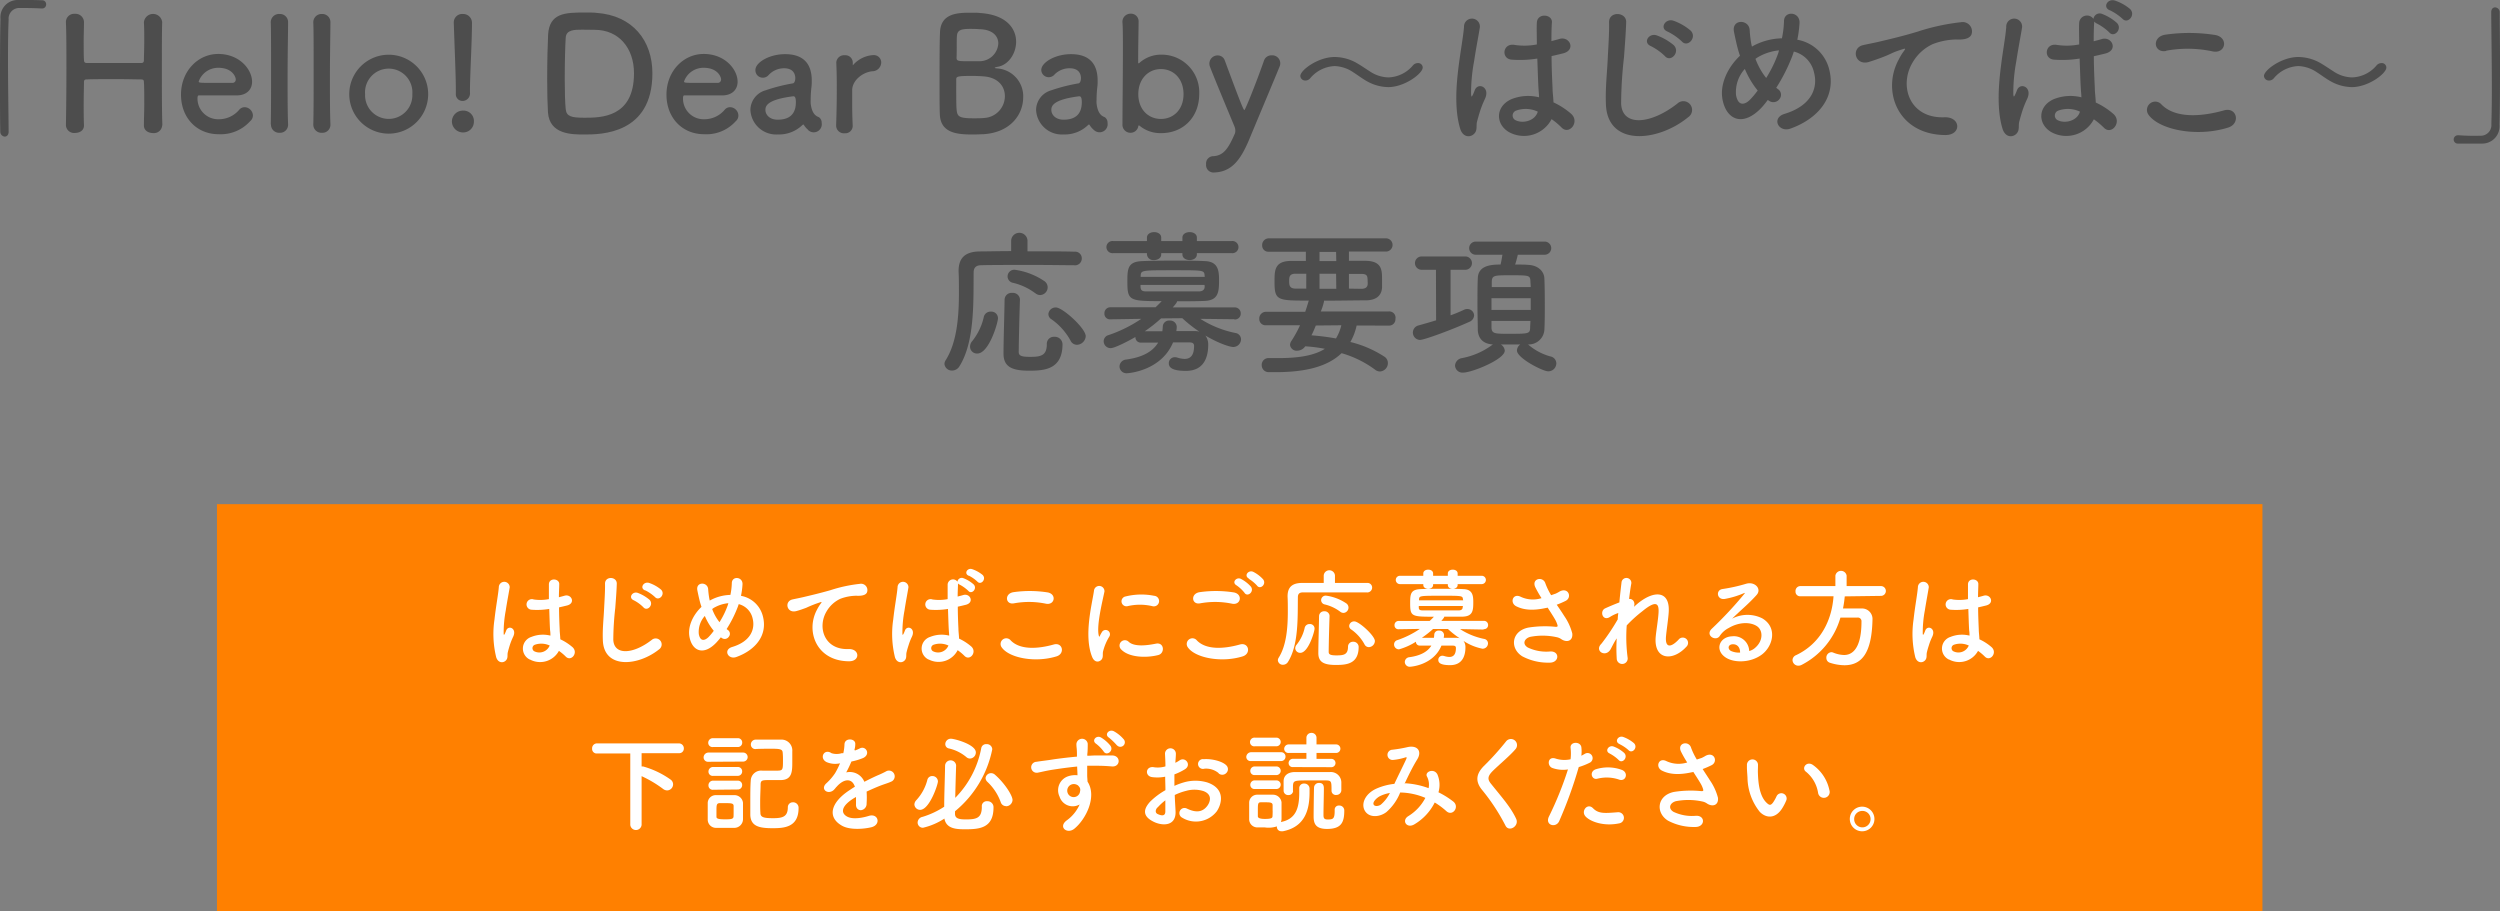 <svg xmlns="http://www.w3.org/2000/svg" viewBox="0 0 509.66 185.78"><rect x="0" y="0" width="509.66" height="185.78" fill="#808080" stroke="none"/><defs><style>.cls-1{fill:#4d4d4d;}.cls-2{fill:#ff8000;}.cls-3{fill:#fff;}</style></defs><title>apply-sec1-heading1_sp</title><g id="レイヤー_2" data-name="レイヤー 2"><g id="デザイン"><path class="cls-1" d="M1.76,26.85c0,.67-.38,1-.8,1a1,1,0,0,1-.9-.93C0,24.13,0,20.8,0,17.34c0-4.76,0-9.69.1-13.5A3.51,3.51,0,0,1,3.71,0c.55,0,1.06,0,1.57,0C6.4,0,7.39,0,8.54.06A.8.8,0,0,1,9.41.9a.81.81,0,0,1-.83.83H8.45c-.19,0-1.09-.1-4.42-.1A2.17,2.17,0,0,0,1.76,4c-.1,2.11-.13,5-.13,8.13,0,5,.1,10.59.13,14.68Z"/><path class="cls-1" d="M33.06,25.57a1.68,1.68,0,0,1-1.86,1.56c-.93,0-1.86-.51-1.86-1.53v-.07c0-1.44.07-2.88.07-4.19,0-2,0-3.68-.07-4.54,0-.51-.12-.58-.6-.61-1.12,0-3-.06-4.93-.06-2.37,0-4.83,0-6.08.06-.26,0-.61,0-.61.51,0,.84-.06,2.53-.06,4.64,0,1.28,0,2.72.06,4.19v.07c0,1-.89,1.5-1.82,1.5a1.66,1.66,0,0,1-1.86-1.53v0c.06-3.39.1-7.61.1-11.61,0-3.58,0-7-.1-9.41a1.67,1.67,0,0,1,1.83-1.73,1.72,1.72,0,0,1,1.85,1.67v.06c0,1.28-.06,2.56-.06,3.68,0,1.73,0,3.17.06,4,0,.48.26.61.51.61.8,0,3,0,5.31,0s4.74,0,5.89,0c.39,0,.51-.23.51-.58,0-.77.07-2.21.07-4,0-1.15,0-2.43-.07-3.71a1.87,1.87,0,0,1,3.72-.06v.06C33,6.85,33,10.27,33,13.76c0,4.48,0,9.09.1,11.77Z"/><path class="cls-1" d="M44.54,27.36c-4.38,0-7.64-3.3-7.64-8.07S40.35,11,44.48,11c4.42,0,6.91,3.23,6.91,5.66,0,1.51-1,2.72-3,2.79-1,0-1.66,0-7.87,0-.19,0-.26.26-.26.61a4.22,4.22,0,0,0,4.36,4.25,5.41,5.41,0,0,0,4.16-1.95,1.45,1.45,0,0,1,1.08-.51,1.75,1.75,0,0,1,1.7,1.66A1.52,1.52,0,0,1,51,24.7,8.06,8.06,0,0,1,44.54,27.36Zm3.52-11.2c0-.45-.67-2.34-3.55-2.34a4.2,4.2,0,0,0-4,2.79c0,.29.32.29,3.3.29,1.31,0,2.75,0,3.61,0A.67.67,0,0,0,48.06,16.16Z"/><path class="cls-1" d="M55.2,25.34c.06-2.24.06-6.78.06-11.07s0-8.35-.06-9.63A1.69,1.69,0,0,1,57,2.85a1.65,1.65,0,0,1,1.73,1.69v.07c0,1.57-.1,6.49-.1,11.49,0,3.39,0,6.81.1,9.24v.07A1.63,1.63,0,0,1,57,27.07a1.66,1.66,0,0,1-1.76-1.69Z"/><path class="cls-1" d="M63.87,25.34c.07-2.24.07-6.78.07-11.07s0-8.35-.07-9.63a1.69,1.69,0,0,1,1.76-1.79,1.65,1.65,0,0,1,1.73,1.69v.07c0,1.57-.1,6.49-.1,11.49,0,3.39,0,6.81.1,9.24v.07a1.62,1.62,0,0,1-1.73,1.66,1.66,1.66,0,0,1-1.76-1.69Z"/><path class="cls-1" d="M71.2,19.2a8,8,0,1,1,16.09,0,8,8,0,1,1-16.09,0Zm12.86,0a4.83,4.83,0,1,0-9.63,0,4.82,4.82,0,1,0,9.63,0Z"/><path class="cls-1" d="M94.37,27a2.26,2.26,0,0,1-2.24-2.18,2.23,2.23,0,0,1,2.24-2.27,2.12,2.12,0,0,1,2.24,2.27A2.18,2.18,0,0,1,94.37,27ZM92.93,19.1v-.86c0-2.82-.26-8.61-.42-13.54V4.61a1.71,1.71,0,0,1,1.83-1.76A1.8,1.8,0,0,1,96.22,4.7c0,3.75-.41,10.69-.41,13.63v.55a1.53,1.53,0,0,1-1.51,1.7A1.36,1.36,0,0,1,92.93,19.1Z"/><path class="cls-1" d="M119.13,27.42c-2.56,0-7.1,0-7.42-4.51-.1-1.57-.16-4.16-.16-6.85,0-3.52.1-7.23.19-9,.26-4.38,3.43-4.51,7.39-4.51,1,0,2,0,2.44.07C129,3.14,133,8.29,133,14.94,133,27.39,122.46,27.42,119.13,27.42Zm-.44-21.37c-1.54,0-3.27,0-3.36,1.63-.1,1.34-.2,5-.2,8.48,0,2.53.07,4.89.2,6.11.16,1.47,1.15,1.73,3.8,1.73,3.36,0,10.12,0,10.12-9.06,0-5.15-3.11-8.86-8-8.86C121.25,6.08,119.87,6.05,118.69,6.05Z"/><path class="cls-1" d="M143.52,27.36c-4.39,0-7.65-3.3-7.65-8.07S139.33,11,143.45,11c4.42,0,6.92,3.23,6.92,5.66,0,1.51-1,2.72-3,2.79-1,0-1.67,0-7.88,0-.19,0-.25.26-.25.61a4.21,4.21,0,0,0,4.35,4.25,5.39,5.39,0,0,0,4.16-1.95,1.45,1.45,0,0,1,1.09-.51,1.74,1.74,0,0,1,1.69,1.66A1.49,1.49,0,0,1,150,24.7,8,8,0,0,1,143.52,27.36ZM147,16.16c0-.45-.67-2.34-3.55-2.34a4.19,4.19,0,0,0-4,2.79c0,.29.32.29,3.29.29,1.31,0,2.75,0,3.62,0A.68.68,0,0,0,147,16.16Z"/><path class="cls-1" d="M164.77,26.49a3.72,3.72,0,0,1-.87-1,.17.17,0,0,0-.13-.1.32.32,0,0,0-.19.1,6.82,6.82,0,0,1-5,1.92,5.26,5.26,0,0,1-5.6-5,4.21,4.21,0,0,1,3.1-4,34.82,34.82,0,0,1,5.48-1.4c.32,0,.57-.42.57-1.09,0-.38-.09-2-2.27-2a4.26,4.26,0,0,0-3.14,1.35,1.56,1.56,0,0,1-1.18.57A1.51,1.51,0,0,1,154,14.27c0-1.53,2.82-3.23,6.05-3.23,3.52,0,5.44,1.73,5.44,5.41,0,.41,0,.8-.06,1.25a23.21,23.21,0,0,0-.16,2.65,5.4,5.4,0,0,0,0,.74c.29,2.56,1.47,2.65,1.73,2.84a1.36,1.36,0,0,1,.51,1.12,1.64,1.64,0,0,1-2.78,1.44Zm-3-6.87c-5.41.67-5.73,2-5.73,2.78,0,1,.87,2,2.5,2,2.59,0,3.71-1.31,3.71-3.58,0-.48-.06-1.18-.45-1.18Z"/><path class="cls-1" d="M170.46,25.6v-.07c.1-3,.13-5.15.13-7s0-3.59-.1-5.73V12.7a1.59,1.59,0,0,1,1.73-1.44,1.51,1.51,0,0,1,1.63,1.51c0,.13,0,.22,0,.32v.13c0,.06,0,.09,0,.09a.32.32,0,0,0,.13-.13,5.94,5.94,0,0,1,4.1-1.95,1.51,1.51,0,0,1,1.57,1.54,1.83,1.83,0,0,1-1.83,1.76c-1.89.19-4,1.76-4.09,3.77,0,.58,0,1.25,0,2.12,0,1.24,0,2.84.1,5.11a1.51,1.51,0,0,1-1.63,1.64A1.58,1.58,0,0,1,170.46,25.6Z"/><path class="cls-1" d="M200.51,27.36c-.42,0-1.25.06-2,.06-3.1,0-6.78-.13-6.91-4.13-.06-1.34-.06-3.74-.06-6.33,0-3.9,0-8.26.09-10.3.1-4,3.65-4.07,6.37-4.07.7,0,1.37,0,1.85.07,5.32.35,7.3,3.16,7.3,5.85,0,2.43-1.6,4.8-3.84,5.12-.32.07-.51.13-.51.19s.13.1.48.13a5.69,5.69,0,0,1,5.31,6C208.54,23.36,206,27,200.51,27.36Zm4.35-7.78c0-1.88-1.28-3.74-4.22-4-.8-.07-1.64-.1-2.44-.1-3,0-3.26.1-3.26.73,0,4,0,5.48.1,6.34.16,1.18.48,1.57,3.45,1.57.74,0,1.54,0,2.15-.07A4.47,4.47,0,0,0,204.86,19.58Zm-7-13.69c-2,0-2.69.25-2.78,1.47-.07.77,0,2.59-.07,4.45,0,.67.45.67,2.56.67.77,0,1.6,0,2.18,0a3.84,3.84,0,0,0,3.77-3.62c0-1.5-1.18-2.91-4-2.91C199.48,5.92,198.65,5.89,197.82,5.89Z"/><path class="cls-1" d="M223,26.49a3.89,3.89,0,0,1-.86-1,.19.19,0,0,0-.13-.1.3.3,0,0,0-.19.1,6.82,6.82,0,0,1-5,1.92,5.26,5.26,0,0,1-5.6-5,4.21,4.21,0,0,1,3.1-4,35.06,35.06,0,0,1,5.47-1.4c.32,0,.58-.42.58-1.09,0-.38-.1-2-2.27-2A4.26,4.26,0,0,0,215,15.17a1.56,1.56,0,0,1-1.18.57,1.51,1.51,0,0,1-1.54-1.47c0-1.53,2.82-3.23,6.05-3.23,3.52,0,5.44,1.73,5.44,5.41,0,.41,0,.8-.06,1.25a23.21,23.21,0,0,0-.16,2.65,5.4,5.4,0,0,0,0,.74c.29,2.56,1.47,2.65,1.73,2.84a1.36,1.36,0,0,1,.51,1.12A1.65,1.65,0,0,1,223,26.49Zm-2.94-6.87c-5.41.67-5.73,2-5.73,2.78,0,1,.87,2,2.5,2,2.59,0,3.71-1.31,3.71-3.58,0-.48-.06-1.18-.45-1.18Z"/><path class="cls-1" d="M232.35,25.66a.3.3,0,0,0-.19-.09s-.07,0-.1.16a1.6,1.6,0,0,1-1.6,1.34,1.63,1.63,0,0,1-1.63-1.76c0-3.2.09-9.92.09-15,0-2.53,0-4.64-.09-5.7a1.65,1.65,0,0,1,1.66-1.82,1.55,1.55,0,0,1,1.63,1.6v.06c0,1.34-.09,4.58-.09,8.29,0,.13,0,.16.09.16a.19.19,0,0,0,.16-.07,6.6,6.6,0,0,1,4.45-1.69,7.67,7.67,0,0,1,7.75,8c0,4.83-3.33,8-7.75,8A6.66,6.66,0,0,1,232.35,25.66Zm8.93-6.46c0-3.17-2.05-5.12-4.61-5.12s-4.61,2-4.61,5.12,2.05,5.05,4.61,5.05S241.28,22.33,241.28,19.2Z"/><path class="cls-1" d="M247.32,35.17a1.52,1.52,0,0,1-1.44-1.7,1.48,1.48,0,0,1,1.44-1.63c2.12-.1,3.11-1.57,4.45-4.67a2.1,2.1,0,0,0,.07-.52,2.17,2.17,0,0,0-.16-.83c-1-2.4-4.2-10.08-5-12.19a1.83,1.83,0,0,1-.13-.7,1.67,1.67,0,0,1,1.69-1.63,1.5,1.5,0,0,1,1.44,1c3,8.1,3.81,10.14,4,10.14s2.56-5.95,4-10.08a1.59,1.59,0,0,1,1.57-1.08A1.63,1.63,0,0,1,261,12.86a1.8,1.8,0,0,1-.16.77c-1.54,3.75-4.29,10.27-6.18,14.82C252.86,32.73,251,35.13,247.32,35.17Z"/><path class="cls-1" d="M283,17.76a9.1,9.1,0,0,1-4.19-1.12c-1-.54-1.95-1.28-2.91-1.89a7.18,7.18,0,0,0-3.81-1.28,6.87,6.87,0,0,0-5,2.5,1.29,1.29,0,0,1-1,.45,1,1,0,0,1-1-.93c0-1.19,3.61-3.87,7-3.87a9.21,9.21,0,0,1,4.23,1.08c1,.55,1.95,1.22,2.91,1.83a7.06,7.06,0,0,0,3.81,1.25,6.79,6.79,0,0,0,5-2.44,1.33,1.33,0,0,1,1-.48.92.92,0,0,1,1,.93C290,15,286.36,17.76,283,17.76Z"/><path class="cls-1" d="M297.69,26.27c-1-3.23-.93-7.36-.51-11.23s1.12-7.46,1.28-9.54a1.62,1.62,0,1,1,3.23.07c-.22,1.44-.77,4.22-1.18,6.94a35.17,35.17,0,0,0-.61,6.69c.06.58.1.67.42,0,.09-.19.32-.77.38-.93.74-1.53,3.17-.44,2,1.95a20,20,0,0,0-1,2.53c-.25.8-.44,1.51-.57,2-.26.89.16,1.79-.64,2.56S298.24,28,297.69,26.27Zm9.95.67c-2.78-1.6-2.84-5.24.48-6.72a9.15,9.15,0,0,1,5.64-.38c0-.51-.07-1-.1-1.6-.1-1.31-.16-3.78-.26-6.3a22.23,22.23,0,0,1-5.24.22c-2.21-.19-1.83-3.46.64-3a13.23,13.23,0,0,0,4.51-.1c0-1.79-.07-3.42,0-4.41.06-2.08,3.2-1.79,3.07-.07-.07.9-.1,2.24-.1,3.81.54-.16,1.12-.29,1.63-.45,2.08-.64,3.46,2.28.71,2.95-.77.19-1.54.38-2.31.54,0,2.5.13,5,.2,6.56,0,.8.16,1.86.19,2.88a15.17,15.17,0,0,1,3.61,2.34c1.83,1.66-.45,4.44-2,2.75a14.4,14.4,0,0,0-2-1.67A6.35,6.35,0,0,1,307.64,26.94Zm5.83-4.19a5.76,5.76,0,0,0-4.42-.19,1.07,1.07,0,0,0-.19,1.89c1.54.86,4.13.19,4.64-1.7Z"/><path class="cls-1" d="M327.39,21.25c-.13-3.36.22-6.08.38-9.47.1-2.08.32-5.22.26-7.2-.07-2.37,3.55-2.18,3.49-.07s-.29,5.06-.45,7.2a86.62,86.62,0,0,0-.58,9.41c.19,4.67,5.89,4.35,11.46,0a1.78,1.78,0,1,1,2.2,2.78C337.92,29,327.68,29.89,327.39,21.25Zm9.18-11.84c-1.76-.74-.38-2.79,1.22-2.18a11.42,11.42,0,0,1,3.45,2c1.35,1.44-.67,3.55-1.82,2.21A11.49,11.49,0,0,0,336.57,9.41ZM340,6.46c-1.79-.67-.48-2.78,1.15-2.24a11.16,11.16,0,0,1,3.49,2c1.41,1.37-.57,3.55-1.76,2.24A11.81,11.81,0,0,0,340,6.46Z"/><path class="cls-1" d="M359.2,21.85c-3.78,4.07-7.14,2.66-8-1.37-.68-3.07.86-6.59,3.52-9.12a20.73,20.73,0,0,1-.61-2.08c-.16-.64-.48-2.11-.61-2.78-.54-2.66,3.07-2.63,3.2-.36A22.44,22.44,0,0,0,357,8.8a5.88,5.88,0,0,0,.16.7c.22-.12.42-.25.64-.35a13.09,13.09,0,0,1,5.47-1.34,19.27,19.27,0,0,0,.42-3.46c0-2.24,3.29-2,3.17.35a23.73,23.73,0,0,1-.45,3.4,8.14,8.14,0,0,1,6.43,5.79c1.66,5.92-2.27,10.33-7.81,12.32-2.43.89-4-2.15-1.21-3,5.56-1.69,6.81-5.37,6-8.41a5.61,5.61,0,0,0-4.12-4.29c-.1.29-.2.61-.32.93a36,36,0,0,1-3.27,6.46c.13.09.26.22.42.32a1.37,1.37,0,0,1,.22,2,1.52,1.52,0,0,1-2.11.32l-.26-.16A17.38,17.38,0,0,1,359.2,21.85Zm-3.49-7.8a7,7,0,0,0-1.79,5.37c.48,2.5,2,1.79,2.88.87a18.62,18.62,0,0,0,1.53-1.83A17.8,17.8,0,0,1,355.71,14.05Zm3.1-2.63a6,6,0,0,0-.93.58,14.15,14.15,0,0,0,2.18,3.9,25.43,25.43,0,0,0,2.5-5.18c0-.13.09-.29.12-.45A10.51,10.51,0,0,0,358.81,11.42Z"/><path class="cls-1" d="M387.07,12.16a11.19,11.19,0,0,1,1-1.66c.51-.68.35-.64-.25-.45-2.4.77-1.86.77-4,1.6-1,.38-1.92.7-2.88,1-2.81.77-3.64-2.91-1.08-3.46.67-.16,2.52-.51,3.55-.77,1.57-.38,4.35-1,7.61-2a43.54,43.54,0,0,1,8.74-1.89A1.9,1.9,0,0,1,401.92,7c-.2.54-.9,1.18-3.14,1.05A14,14,0,0,0,394,9a9.21,9.21,0,0,0-4.09,3.74c-2.82,4.71-.68,11.43,6.49,11.17,3.36-.13,3.55,3.65.16,3.62C386.91,27.45,383.58,18.59,387.07,12.16Z"/><path class="cls-1" d="M408.25,26.27c-1-3.23-.92-7.36-.51-11.23S408.86,7.58,409,5.5a1.62,1.62,0,1,1,3.23.07c-.22,1.44-.77,4.22-1.18,6.94a35.17,35.17,0,0,0-.61,6.69c.06.58.1.67.42,0,.09-.19.32-.77.38-.93.74-1.53,3.17-.44,2,1.95a20,20,0,0,0-1,2.53c-.25.8-.44,1.51-.57,2-.26.89.16,1.79-.64,2.56S408.8,28,408.25,26.27Zm9.95.67c-2.78-1.6-2.84-5.24.48-6.72a9.15,9.15,0,0,1,5.64-.38c0-.51-.07-1-.1-1.6-.1-1.31-.16-3.78-.26-6.3a22.23,22.23,0,0,1-5.24.22c-2.21-.19-1.83-3.46.64-3a13.23,13.23,0,0,0,4.51-.1c0-1.79-.07-3.42,0-4.41a1.6,1.6,0,0,1,2.91-.8,1.28,1.28,0,0,1,1.79-1,9.78,9.78,0,0,1,3,1.83c1.18,1.25-.58,3.1-1.57,1.92a10.64,10.64,0,0,0-2.5-1.79,1.76,1.76,0,0,1-.57-.42v.22c-.07.9-.1,2.24-.1,3.81.55-.16,1.12-.29,1.63-.45,2.08-.64,3.46,2.28.71,2.95-.77.19-1.54.38-2.31.54,0,2.5.13,5,.2,6.56,0,.8.16,1.86.19,2.88a15.17,15.17,0,0,1,3.61,2.34c1.83,1.66-.44,4.44-2,2.75a15.14,15.14,0,0,0-2-1.67A6.35,6.35,0,0,1,418.2,26.94ZM424,22.75a5.76,5.76,0,0,0-4.42-.19,1.07,1.07,0,0,0-.19,1.89c1.54.86,4.13.19,4.64-1.7Zm6.14-20.64c-1.57-.61-.48-2.46,1-2a9.55,9.55,0,0,1,3.11,1.73c1.21,1.21-.48,3.13-1.54,2A10.89,10.89,0,0,0,430.17,2.11Z"/><path class="cls-1" d="M438,23.39a1.69,1.69,0,0,1,2.66-2.08c2.72,2.78,7.9,2.56,12.73,1.19,2.66-.74,3.43,2.71.84,3.51C447.9,28,440.22,26.49,438,23.39Zm3.59-13c-2.53.48-3-2.92-.1-3.33a34.13,34.13,0,0,1,10.21.09c2.69.58,2,3.88-.61,3.33A24.27,24.27,0,0,0,441.6,10.34Z"/><path class="cls-1" d="M479.45,17.76a9.1,9.1,0,0,1-4.19-1.12c-1-.54-1.95-1.28-2.91-1.89a7.18,7.18,0,0,0-3.81-1.28,6.87,6.87,0,0,0-5,2.5,1.29,1.29,0,0,1-1,.45,1,1,0,0,1-1-.93c0-1.19,3.62-3.87,7-3.87a9.21,9.21,0,0,1,4.23,1.08c1,.55,1.95,1.22,2.91,1.83a7.06,7.06,0,0,0,3.81,1.25,6.79,6.79,0,0,0,5-2.44,1.33,1.33,0,0,1,1-.48.92.92,0,0,1,1,.93C486.46,15,482.84,17.76,479.45,17.76Z"/><path class="cls-1" d="M507.87,2.5c0-.68.38-1,.8-1a1,1,0,0,1,.93.92c0,2.76.06,6.08.06,9.54,0,4.77,0,9.7-.1,13.5a3.53,3.53,0,0,1-3.64,3.81c-.77,0-1.44,0-2.11,0-.9,0-1.77,0-2.72,0a.82.82,0,0,1-.87-.83.86.86,0,0,1,.87-.87h.12a42.29,42.29,0,0,0,4.42.1,2.17,2.17,0,0,0,2.27-2.37c.06-1.92.1-4.48.1-7.26,0-5.22-.1-11.23-.13-15.55Z"/><path class="cls-1" d="M219,54.07c-1.72,0-5.05-.06-8.51-.06-4.19,0-8.54,0-10.46.06-1.12,0-1.54.58-1.54,1.47-.06,5.86.26,14.08-2.88,19.11a1.75,1.75,0,0,1-1.5.89,1.5,1.5,0,0,1-1.57-1.34,1.39,1.39,0,0,1,.19-.67c2.37-3.68,2.76-9,2.76-13.83,0-1.53,0-3-.07-4.35v-.09c0-2.6,1.25-3.91,4.16-4,1.63,0,4-.07,6.56-.07V49a1.67,1.67,0,0,1,3.33,0v2.24c3.84,0,7.58,0,9.57.07a1.36,1.36,0,0,1,1.5,1.37,1.4,1.4,0,0,1-1.5,1.41ZM197.76,70.65a1.72,1.72,0,0,1,.45-1.12,12.07,12.07,0,0,0,2.37-5,1.4,1.4,0,0,1,1.44-1,1.34,1.34,0,0,1,1.43,1.37c0,.87-1.82,7.17-4.22,7.17A1.4,1.4,0,0,1,197.76,70.65Zm12,4.92c-3.52,0-5.18-.83-5.18-3.48s.16-7.23.22-11a1.41,1.41,0,0,1,1.54-1.38A1.44,1.44,0,0,1,207.93,61v.06c-.12,3.78-.22,7.9-.25,10.69,0,.76.51,1,2.3,1,2.11,0,3.43-.19,3.43-2.59a1.42,1.42,0,0,1,1.5-1.5,1.58,1.58,0,0,1,1.7,1.47C216.61,75.35,212.89,75.57,209.79,75.57Zm1.28-15.8a12.17,12.17,0,0,0-4.51-2.11,1.34,1.34,0,0,1-1.12-1.28A1.36,1.36,0,0,1,206.91,55,14.26,14.26,0,0,1,213,57.37a1.55,1.55,0,0,1,.58,1.21,1.59,1.59,0,0,1-1.51,1.57A1.48,1.48,0,0,1,211.07,59.77Zm8.51,10.52a1.44,1.44,0,0,1-1.31-.86,12.79,12.79,0,0,0-3.9-4.35,1.24,1.24,0,0,1-.61-1.06,1.48,1.48,0,0,1,1.53-1.34c1.38,0,6.08,4.25,6.08,5.86A1.86,1.86,0,0,1,219.58,70.29Z"/><path class="cls-1" d="M251.58,65.08,244.7,65a21,21,0,0,0,7.14,2.88A1.32,1.32,0,0,1,253,69.14a1.59,1.59,0,0,1-1.63,1.6c-.39,0-2.43-.45-5.63-2.33a3.06,3.06,0,0,1,.57,1.92c0,2.27-.73,5.28-4.54,5.28-2.88,0-3.49-.74-3.49-1.54a1.21,1.21,0,0,1,1.25-1.25,1.59,1.59,0,0,1,.54.1,5.52,5.52,0,0,0,1.41.25c1.22,0,1.95-.73,1.95-2.65,0-.51-.32-.71-.89-.71h-3.4c-2.4,5.76-9,6.28-9.4,6.28a1.41,1.41,0,0,1-1.51-1.38,1.45,1.45,0,0,1,1.35-1.41c3-.41,5.31-1.44,6.52-3.45-1.24,0-2.46,0-3.42,0h-.06a1.09,1.09,0,0,1-1.15-1.15c-1.86,1.08-4.32,2.27-5,2.27A1.41,1.41,0,0,1,225,69.59a1.31,1.31,0,0,1,1-1.28A27.5,27.5,0,0,0,232.67,65l-6.3.1h0a1.13,1.13,0,0,1-1.22-1.18,1.21,1.21,0,0,1,1.25-1.28l9.18,0c.42-.39.83-.8,1.25-1.25-6.75,0-7-.1-7-4.16,0-2.56.16-3.9,3.07-4,1.57-.07,3.84-.1,6.18-.1s4.73,0,6.56.1c2.65.09,2.88,1.89,2.88,3.81,0,2.46-.1,4.22-3,4.31-1.67.07-3.62.07-5.57.07,0,.13,0,.29-.87,1.25l12.61,0a1.2,1.2,0,0,1,1.25,1.24,1.18,1.18,0,0,1-1.22,1.22ZM244,51.61v.25c0,.77-.74,1.16-1.47,1.16s-1.48-.39-1.48-1.16v-.25h-4.32v.25c0,.77-.73,1.16-1.47,1.16a1.29,1.29,0,0,1-1.44-1.16v-.25h-6.91a1.24,1.24,0,1,1,0-2.47h6.91v-.7c0-.74.74-1.12,1.47-1.12s1.44.38,1.44,1.12v.7h4.32v-.7c0-.74.74-1.12,1.48-1.12s1.47.38,1.47,1.12v.7h7.13a1.24,1.24,0,1,1,0,2.47Zm1.57,4.48c-.1-1-.26-1-6.24-1-6.59,0-6.72,0-6.79,1.12l0,.23h13.06Zm0,2H232.51c0,.16,0,.29,0,.42.07.74.36.9,1.28.9,1.51,0,3.71,0,6,0,1.6,0,3.24,0,4.58,0,.7,0,1.18-.26,1.22-.93Zm-8.87,6.82a29.67,29.67,0,0,1-3.32,2.62c1,0,2.27,0,3.58,0a9.49,9.49,0,0,0,.09-1,1.28,1.28,0,0,1,1.41-1.18,1.34,1.34,0,0,1,1.44,1.31,5.37,5.37,0,0,1-.09.83c1.37,0,2.68,0,3.71,0a3.51,3.51,0,0,1,1,.13,27.1,27.1,0,0,1-3.49-2.75Z"/><path class="cls-1" d="M276.57,66.36a11.62,11.62,0,0,1-1.28,3.36,22.35,22.35,0,0,1,6.95,3,1.53,1.53,0,0,1,.7,1.31,1.71,1.71,0,0,1-1.6,1.7,1.55,1.55,0,0,1-1-.36A21.5,21.5,0,0,0,273.5,72c-2.69,2.59-7,3.87-13.4,3.87-.48,0-.93,0-1.41,0a1.41,1.41,0,0,1-1.47-1.44A1.37,1.37,0,0,1,258.66,73h.06c.7,0,1.41,0,2,0,4.16,0,7.26-.55,9.37-1.89a31,31,0,0,0-4-.51,2,2,0,0,1-1.6.89,1.35,1.35,0,0,1-1.5-1.18,1.52,1.52,0,0,1,.28-.8,23.78,23.78,0,0,0,1.76-3.2h-6.94a1.27,1.27,0,0,1-1.37-1.31,1.37,1.37,0,0,1,1.37-1.44h8c.23-.67.45-1.38.67-2.11a.41.41,0,0,1,.07-.17c-6.43,0-7,0-7-3.83,0-2.37,0-4.23,3.39-4.26.93,0,2,0,3,0V51.32h-7.64A1.25,1.25,0,0,1,257.31,50a1.35,1.35,0,0,1,1.35-1.41h24a1.35,1.35,0,0,1,0,2.69H275v1.89c1.21,0,2.4,0,3.42,0,3.2.06,3.33,1.76,3.33,3.68,0,.67,0,1.38,0,1.79-.1,1.47-1,2.56-3.27,2.59-2.43,0-5.5.07-8.57.07a.42.42,0,0,1,0,.19,12.29,12.29,0,0,1-.64,2h13.89A1.27,1.27,0,0,1,284.48,65a1.29,1.29,0,0,1-1.31,1.38ZM266.3,55.8h-2.14c-1.25,0-1.35.58-1.35,1.54s.17,1.5,1.41,1.5h2.08Zm1.95,10.56c-.28.7-.57,1.38-.89,2a49,49,0,0,1,5,.64,9.47,9.47,0,0,0,1.09-2.69Zm4.13-15H269v1.86h3.42Zm0,4.45H269v3.07h3.42Zm5.15,3.07c1,0,1.22-.48,1.28-.83a3.83,3.83,0,0,0,0-.71c0-1.21-.16-1.5-1.38-1.5H275v3Z"/><path class="cls-1" d="M292.74,55h-2.92a1.36,1.36,0,0,1,0-2.72h8.9a1.36,1.36,0,0,1,0,2.72h-3v9.28a28.79,28.79,0,0,0,2.72-1.12,1.47,1.47,0,0,1,.7-.16,1.36,1.36,0,0,1,1.38,1.31,1.51,1.51,0,0,1-1,1.31c-3.65,1.66-9.19,3.68-10.05,3.68a1.5,1.5,0,0,1-.35-2.94c1.15-.32,2.4-.67,3.65-1.06ZM311.45,70.2a.8.8,0,0,1,.23.16,11.56,11.56,0,0,0,4.38,2.3,1.46,1.46,0,0,1,1.22,1.41,1.64,1.64,0,0,1-1.67,1.63c-1.08,0-6.36-2.69-6.36-4.25a1.57,1.57,0,0,1,.67-1.22c-.64,0-1.31,0-2,0s-1.34,0-1.95,0a1.61,1.61,0,0,1,.8,1.25c0,1.79-6.72,4.48-8.48,4.48a1.51,1.51,0,0,1-1.66-1.44A1.65,1.65,0,0,1,298.08,73a15.09,15.09,0,0,0,6-2.59,1.43,1.43,0,0,1,.29-.19c-2.08-.1-3-1.28-3.1-2.88,0-1.41-.07-3.27-.07-5.18s0-3.88.07-5.41c.06-2.63,2.69-2.82,4.64-2.82.16-.64.25-1.21.38-2h-5.44a1.34,1.34,0,1,1,0-2.68h14.05a1.34,1.34,0,1,1,0,2.68h-5.47c-.16.68-.35,1.44-.55,2,1,0,2,0,2.69.07,2,.09,3.2,1.31,3.27,2.72s.09,3.42.09,5.34,0,3.81-.09,5.25a3.2,3.2,0,0,1-3.27,2.91Zm.61-9.41h-8v2.4h8Zm0-2.27c0-.42-.06-.83-.06-1.18-.07-1.22-.23-1.22-4.1-1.22-3.23,0-3.71,0-3.78,1.25,0,.35,0,.73,0,1.15Zm-8,6.91c0,.51,0,1,0,1.41.07,1.18.71,1.21,3.43,1.21,4.16,0,4.41,0,4.45-1.24,0-.42.06-.9.06-1.38Z"/><rect class="cls-2" x="44.23" y="102.78" width="417" height="83"/><path class="cls-3" d="M101.16,134a19.89,19.89,0,0,1-.35-7.72c.29-2.66.77-5.13.88-6.56a1.11,1.11,0,1,1,2.22,0c-.15,1-.53,2.9-.81,4.77a24,24,0,0,0-.42,4.6c0,.4.07.46.29,0,.06-.13.22-.53.26-.64.51-1.05,2.18-.3,1.39,1.35a13.24,13.24,0,0,0-.69,1.73c-.17.55-.3,1-.39,1.39-.18.62.11,1.23-.44,1.76S101.54,135.16,101.16,134Zm6.85.46a2.49,2.49,0,0,1,.33-4.62,6.27,6.27,0,0,1,3.87-.26c0-.35,0-.68-.07-1.1-.06-.9-.11-2.6-.17-4.34a14.94,14.94,0,0,1-3.61.16,1.08,1.08,0,1,1,.44-2.09,9.28,9.28,0,0,0,3.1-.07c0-1.23,0-2.35,0-3,0-1.43,2.2-1.24,2.11,0,0,.62-.07,1.54-.07,2.62.38-.11.77-.2,1.13-.31,1.43-.44,2.37,1.56.48,2-.53.13-1.06.26-1.58.37,0,1.72.08,3.43.13,4.51,0,.55.11,1.28.13,2a10.66,10.66,0,0,1,2.49,1.61c1.25,1.14-.31,3.06-1.41,1.89a9.75,9.75,0,0,0-1.37-1.14A4.36,4.36,0,0,1,108,134.43Zm4-2.88a4,4,0,0,0-3-.13.74.74,0,0,0-.13,1.3,2.28,2.28,0,0,0,3.19-1.17Z"/><path class="cls-3" d="M122.9,130.52c-.09-2.31.15-4.18.26-6.52.07-1.43.22-3.58.18-5,0-1.62,2.44-1.49,2.4,0s-.2,3.48-.31,4.95a59.06,59.06,0,0,0-.4,6.47c.13,3.21,4.05,3,7.88,0a1.22,1.22,0,1,1,1.52,1.91C130.14,135.82,123.1,136.46,122.9,130.52Zm6.31-8.14c-1.21-.51-.26-1.92.84-1.5a8,8,0,0,1,2.38,1.41c.92,1-.47,2.44-1.26,1.52A7.61,7.61,0,0,0,129.21,122.38Zm2.34-2c-1.24-.46-.33-1.91.79-1.54a7.64,7.64,0,0,1,2.4,1.34c1,.95-.4,2.45-1.21,1.54A8.51,8.51,0,0,0,131.55,120.35Z"/><path class="cls-3" d="M146.09,130.94c-2.6,2.79-4.91,1.82-5.5-.95-.47-2.11.59-4.53,2.42-6.27a13.82,13.82,0,0,1-.42-1.43c-.11-.44-.33-1.45-.42-1.92-.37-1.82,2.11-1.8,2.2-.24a17.67,17.67,0,0,0,.22,1.83,4.15,4.15,0,0,0,.11.48,4.77,4.77,0,0,1,.44-.24,9,9,0,0,1,3.76-.92,13.25,13.25,0,0,0,.29-2.38c0-1.54,2.27-1.36,2.18.24a15.24,15.24,0,0,1-.31,2.33,5.6,5.6,0,0,1,4.42,4c1.15,4.07-1.56,7.1-5.37,8.47-1.67.61-2.75-1.48-.83-2.05,3.83-1.16,4.68-3.69,4.16-5.78a3.87,3.87,0,0,0-2.84-2.95c-.07.19-.13.41-.22.63a24.5,24.5,0,0,1-2.25,4.45c.09.07.18.15.29.22a.93.93,0,0,1,.15,1.36,1,1,0,0,1-1.45.22,1.63,1.63,0,0,1-.17-.11C146.66,130.3,146.37,130.63,146.09,130.94Zm-2.4-5.37a4.85,4.85,0,0,0-1.23,3.69c.33,1.72,1.36,1.24,2,.6a12.46,12.46,0,0,0,1.05-1.26A12.09,12.09,0,0,1,143.69,125.57Zm2.13-1.81a3.2,3.2,0,0,0-.63.4,9.47,9.47,0,0,0,1.49,2.68,17.22,17.22,0,0,0,1.72-3.56c0-.09.06-.2.09-.31A7.1,7.1,0,0,0,145.82,123.76Z"/><path class="cls-3" d="M166.57,124.27a8.4,8.4,0,0,1,.7-1.15c.36-.46.25-.44-.17-.3a25.78,25.78,0,0,0-2.77,1.1c-.71.26-1.32.48-2,.66-1.94.52-2.51-2-.75-2.38.46-.11,1.74-.35,2.44-.53,1.08-.26,3-.7,5.24-1.34a29.32,29.32,0,0,1,6-1.3,1.3,1.3,0,0,1,1.5,1.7c-.13.37-.62.81-2.16.72a9.48,9.48,0,0,0-3.28.62,6.33,6.33,0,0,0-2.81,2.57c-1.94,3.24-.46,7.86,4.46,7.68,2.32-.09,2.45,2.51.11,2.49C166.46,134.79,164.17,128.69,166.57,124.27Z"/><path class="cls-3" d="M182.45,134a19.89,19.89,0,0,1-.35-7.72c.29-2.66.77-5.13.88-6.56a1.11,1.11,0,1,1,2.22,0c-.15,1-.53,2.9-.81,4.77a24,24,0,0,0-.42,4.6c0,.4.07.46.29,0,.06-.13.22-.53.26-.64.51-1.05,2.18-.3,1.39,1.35a11.87,11.87,0,0,0-.68,1.73c-.18.55-.31,1-.4,1.39-.18.62.11,1.23-.44,1.76S182.83,135.16,182.45,134Zm6.85.46a2.49,2.49,0,0,1,.33-4.62,6.27,6.27,0,0,1,3.87-.26c0-.35-.05-.68-.07-1.1-.06-.9-.11-2.6-.17-4.34a14.94,14.94,0,0,1-3.61.16,1.08,1.08,0,1,1,.44-2.09,9.28,9.28,0,0,0,3.1-.07c0-1.23,0-2.35,0-3a1.1,1.1,0,0,1,2-.55.88.88,0,0,1,1.23-.71,6.7,6.7,0,0,1,2.07,1.26c.82.85-.4,2.13-1.08,1.32a7.56,7.56,0,0,0-1.71-1.24,1,1,0,0,1-.4-.28V119c0,.62-.07,1.54-.07,2.62.38-.11.77-.2,1.13-.31,1.43-.44,2.37,1.56.48,2-.53.13-1.06.26-1.58.37,0,1.72.08,3.43.13,4.51,0,.55.11,1.28.13,2a10.66,10.66,0,0,1,2.49,1.61c1.25,1.14-.31,3.06-1.41,1.89a9.75,9.75,0,0,0-1.37-1.14A4.36,4.36,0,0,1,189.3,134.43Zm4-2.88a4,4,0,0,0-3-.13.74.74,0,0,0-.13,1.3,2.28,2.28,0,0,0,3.19-1.17Zm4.22-14.19c-1.07-.42-.33-1.69.67-1.36a6.74,6.74,0,0,1,2.13,1.18c.84.84-.33,2.16-1.06,1.37A7.06,7.06,0,0,0,197.52,117.36Z"/><path class="cls-3" d="M204.23,132a1.16,1.16,0,0,1,1.83-1.43c1.87,1.92,5.43,1.76,8.76.82,1.82-.51,2.35,1.87.57,2.42C211,135.16,205.75,134.13,204.23,132Zm2.47-9c-1.74.33-2-2-.07-2.28a23.51,23.51,0,0,1,7,.06c1.85.4,1.36,2.66-.42,2.29A16.86,16.86,0,0,0,206.7,123Z"/><path class="cls-3" d="M222.65,133.93c-1.76-4.34,0-10.85.37-13.47a1.07,1.07,0,1,1,2.14.13c-.36,1.79-1.68,7-1.15,9,.07.29.16.22.24,0s.29-.55.38-.71a.88.88,0,0,1,1.54.86,10.84,10.84,0,0,0-1.3,3.08c-.13.59.13,1.28-.42,1.76S223.09,135,222.65,133.93Zm5.89-1.56a1.09,1.09,0,0,1,1.57-1.52c1.18,1.08,3.82.72,5.54.37s1.89,2,.44,2.33C233.74,134.15,230.13,134.08,228.54,132.37Zm1.26-8.78a1,1,0,1,1-.31-2,13.27,13.27,0,0,1,5.79-.13,1.08,1.08,0,1,1-.38,2.11A11,11,0,0,0,229.8,123.59Z"/><path class="cls-3" d="M242.18,132a1.16,1.16,0,0,1,1.83-1.43c1.87,1.92,5.43,1.76,8.76.82,1.82-.51,2.35,1.87.57,2.42C249,135.16,243.7,134.13,242.18,132Zm2.47-9c-1.74.33-2-2-.07-2.28a23.51,23.51,0,0,1,7,.06c1.85.4,1.37,2.66-.42,2.29A16.86,16.86,0,0,0,244.65,123Zm9.06-2.15a7.4,7.4,0,0,0-1.63-1.52c-1.05-.59,0-1.8.93-1.3a7.18,7.18,0,0,1,2,1.56C255.76,120.62,254.33,121.8,253.71,120.86Zm.88-2.91c-1.07-.57-.08-1.82.91-1.36a7,7,0,0,1,2,1.52c.77,1-.61,2.2-1.25,1.27A7.82,7.82,0,0,0,254.59,118Z"/><path class="cls-3" d="M278.64,120.77c-1.19,0-3.48,0-5.85,0-2.89,0-5.88,0-7.2,0-.77,0-1,.4-1,1-.05,4,.17,9.68-2,13.14a1.19,1.19,0,0,1-1,.61,1,1,0,0,1-1.08-.92,1,1,0,0,1,.13-.46c1.63-2.53,1.9-6.21,1.9-9.51,0-1,0-2.07-.05-3v-.07c0-1.78.86-2.68,2.86-2.72,1.13,0,2.75,0,4.51,0v-1.54a1.15,1.15,0,0,1,2.29,0v1.54c2.64,0,5.22,0,6.58,0a.94.94,0,0,1,1,.94,1,1,0,0,1-1,1Zm-14.59,11.4a1.2,1.2,0,0,1,.31-.77,8.33,8.33,0,0,0,1.63-3.46,1,1,0,0,1,1-.72.92.92,0,0,1,1,.94c0,.6-1.26,4.93-2.91,4.93A1,1,0,0,1,264.05,132.17Zm8.27,3.39c-2.42,0-3.56-.58-3.56-2.4s.11-5,.15-7.59a1,1,0,0,1,1.06-.95,1,1,0,0,1,1.08.92v0c-.09,2.6-.16,5.43-.18,7.35,0,.53.35.72,1.59.72,1.45,0,2.35-.13,2.35-1.78a1,1,0,0,1,1-1,1.08,1.08,0,0,1,1.17,1C277,135.4,274.46,135.56,272.32,135.56Zm.88-10.87a8.45,8.45,0,0,0-3.1-1.46.91.91,0,0,1-.77-.88.93.93,0,0,1,1-.92,9.72,9.72,0,0,1,4.18,1.61,1.06,1.06,0,0,1,.4.83,1.09,1.09,0,0,1-1,1.08A1.11,1.11,0,0,1,273.2,124.69Zm5.86,7.24a1,1,0,0,1-.9-.6,8.85,8.85,0,0,0-2.69-3,.85.85,0,0,1-.42-.73,1,1,0,0,1,1.06-.92c.95,0,4.18,2.93,4.18,4A1.29,1.29,0,0,1,279.06,131.93Z"/><path class="cls-3" d="M302.38,128.34l-4.73-.09a14.2,14.2,0,0,0,4.9,2,.92.92,0,0,1,.8.9,1.1,1.1,0,0,1-1.13,1.1,10.69,10.69,0,0,1-3.87-1.6,2.12,2.12,0,0,1,.4,1.32c0,1.56-.51,3.63-3.13,3.63-2,0-2.4-.51-2.4-1.06a.83.83,0,0,1,.86-.86,1.47,1.47,0,0,1,.38.07,3.75,3.75,0,0,0,1,.18c.84,0,1.35-.51,1.35-1.83,0-.35-.22-.48-.62-.48h-2.33c-1.65,4-6.23,4.31-6.47,4.31a1,1,0,0,1-1-.95,1,1,0,0,1,.93-1c2.05-.28,3.65-1,4.49-2.37-.86,0-1.7,0-2.36,0h0a.75.75,0,0,1-.79-.79,12.9,12.9,0,0,1-3.46,1.56,1,1,0,0,1-1-1,.91.91,0,0,1,.66-.88,18.82,18.82,0,0,0,4.6-2.29l-4.33.07h0a.78.78,0,0,1-.84-.81.83.83,0,0,1,.86-.88l6.31,0c.29-.27.58-.55.86-.86-4.64,0-4.84-.07-4.84-2.86,0-1.76.11-2.69,2.11-2.77,1.08-.05,2.64-.07,4.25-.07s3.26,0,4.51.07c1.83.06,2,1.29,2,2.61,0,1.7-.06,2.91-2.09,3-1.14,0-2.49,0-3.83,0,0,.09,0,.2-.59.86l8.67,0a.83.83,0,0,1,.86.85.81.81,0,0,1-.84.84Zm-5.22-9.26v.17c0,.53-.5.79-1,.79s-1-.26-1-.79v-.17h-3v.17c0,.53-.51.79-1,.79s-1-.26-1-.79v-.17h-4.76a.85.85,0,1,1,0-1.7h4.76v-.48c0-.51.5-.77,1-.77s1,.26,1,.77v.48h3v-.48c0-.51.5-.77,1-.77s1,.26,1,.77v.48h4.91a.85.85,0,1,1,0,1.7Zm1.08,3.08c-.07-.71-.18-.71-4.29-.71-4.53,0-4.62,0-4.66.77l0,.16h9Zm0,1.38h-9c0,.11,0,.2,0,.29,0,.5.24.61.88.61,1,0,2.55,0,4.09,0,1.1,0,2.22,0,3.14,0,.49,0,.82-.17.84-.63Zm-6.09,4.69a21.36,21.36,0,0,1-2.29,1.8l2.46,0a4.6,4.6,0,0,0,.07-.66.87.87,0,0,1,1-.81.93.93,0,0,1,1,.9,4.09,4.09,0,0,1-.07.57l2.55,0a2.5,2.5,0,0,1,.71.09,18,18,0,0,1-2.4-1.89Z"/><path class="cls-3" d="M318.9,125.59a11.16,11.16,0,0,1,1.63,3.54c.17,1.56-1.12,1.94-2.27,1.15a2.44,2.44,0,0,0-.9-.38,13.33,13.33,0,0,0-5.44-.06c-1.23.37-1.6,1.49-.44,2.17a8.77,8.77,0,0,0,4.56.8c2-.09,1.89,2.35-.2,2.28a11.18,11.18,0,0,1-5.5-1.29c-2.57-1.59-2.27-5.15,1.25-5.86a21.58,21.58,0,0,1,5.59-.15c.33,0,.42-.09.33-.37a5.37,5.37,0,0,0-.55-1.24c-.39-.68-.92-1.47-1.45-2.31a2.45,2.45,0,0,1-.42.09c-2.53.55-4.44.42-6-.37-1.36-.71-.68-2.71.9-1.94a5.83,5.83,0,0,0,4.27.29,22.7,22.7,0,0,1-1.28-2.25c-.81-1.78,1.65-2.29,2.09-.7a13.63,13.63,0,0,0,1.15,2.35l.95-.33a7.23,7.23,0,0,0,.81-.44c1.78-.9,2.55,1.23,1.21,1.92a17.69,17.69,0,0,1-1.83.79C317.91,124.07,318.44,124.86,318.9,125.59Z"/><path class="cls-3" d="M328.34,132.37c-1,1.73-3.22.39-2-1,.07-.09.14-.15.18-.2a43,43,0,0,0,3.28-4.9c0-.44.06-.86.11-1.3a7.82,7.82,0,0,0-1.67.79c-1.52,1-2.2-1.19-1-1.74.8-.37,1.85-.81,2.89-1.21.15-1.65.33-3.12.44-4.09a1,1,0,0,1,2,.22c-.15.79-.31,1.89-.46,3.17.7-.09,1.32.57,1,1.6.26-.24.53-.48.77-.68,3.41-2.79,6.6-2.59,6.31,1.78-.08,1.33-.44,3.66-.55,4.91-.22,2.51,1.08,2.25,2.56.68a1.08,1.08,0,1,1,1.58,1.46c-2.79,3.05-6.73,2.7-6.23-2.16.11-1.17.51-3.54.57-4.86.07-1.57-.26-2.75-3.34-.2a26.3,26.3,0,0,0-3.15,2.86,32.09,32.09,0,0,0,.18,6.53,1.12,1.12,0,1,1-2.22.18,33.31,33.31,0,0,1,0-4.07C329.08,130.89,328.69,131.73,328.34,132.37Z"/><path class="cls-3" d="M357.88,132c1.61-1.43,1.54-3.52.29-4.35s-3.52-.93-5.74.37a4.82,4.82,0,0,0-1.85,1.65c-.79,1.17-3-.13-1.63-1.47a78.51,78.51,0,0,0,6.64-7.11c.25-.31,0-.22-.15-.13a17.62,17.62,0,0,1-3.7,1.12c-1.73.37-2.06-1.8-.57-2A33.44,33.44,0,0,0,356,119c1.76-.5,3.21,1.06,2.11,2.29-.7.79-1.58,1.65-2.46,2.46s-1.76,1.61-2.55,2.38a6.74,6.74,0,0,1,6.18-.06c3.17,1.89,2.14,5.76-.18,7.43s-5.61,1.65-7.28.55c-2.33-1.52-1.3-4.24,1.3-4.33a3.12,3.12,0,0,1,3.48,3A2.91,2.91,0,0,0,357.88,132Zm-4.68-.66c-1,.09-1,1-.31,1.37a4,4,0,0,0,1.85.33C354.76,132,354.16,131.27,353.2,131.35Z"/><path class="cls-3" d="M376.08,121.58a22.61,22.61,0,0,1-.36,2.47c1.22,0,2.54,0,3.72,0a2.14,2.14,0,0,1,2.29,2.31v.11c-.17,6.66-2.18,9.15-5.74,9.15a9.93,9.93,0,0,1-3-.53,1,1,0,0,1-.66-.94,1.1,1.1,0,0,1,1-1.19,1,1,0,0,1,.42.09,6.2,6.2,0,0,0,2.18.48c1.07,0,3.56-.46,3.56-6.82a.74.74,0,0,0-.81-.81h-3.48a15.67,15.67,0,0,1-7.92,9.65,1.44,1.44,0,0,1-.64.16,1.18,1.18,0,0,1-1.21-1.15,1.12,1.12,0,0,1,.73-1c5-2.37,7.3-7.13,7.63-12l-6.75,0h0a.94.94,0,0,1-1-1,1,1,0,0,1,1-1.08h7.13v-2.13a1.16,1.16,0,0,1,2.29,0v2.13h7a1,1,0,0,1,1,1,1,1,0,0,1-1,1Z"/><path class="cls-3" d="M390.46,134a20.09,20.09,0,0,1-.35-7.72c.29-2.66.77-5.13.88-6.56a1.11,1.11,0,1,1,2.22,0c-.15,1-.52,2.9-.81,4.77a24,24,0,0,0-.42,4.6c0,.4.07.46.29,0,.06-.13.22-.53.26-.64.51-1.05,2.18-.3,1.39,1.35a11.87,11.87,0,0,0-.68,1.73c-.18.55-.31,1-.4,1.39-.18.62.11,1.23-.44,1.76S390.84,135.16,390.46,134Zm6.85.46a2.49,2.49,0,0,1,.33-4.62,6.28,6.28,0,0,1,3.87-.26c0-.35,0-.68-.07-1.1-.06-.9-.11-2.6-.17-4.34a14.94,14.94,0,0,1-3.61.16,1.08,1.08,0,1,1,.44-2.09,9.28,9.28,0,0,0,3.1-.07c0-1.23,0-2.35,0-3,0-1.43,2.2-1.24,2.11,0,0,.62-.06,1.54-.06,2.62.37-.11.77-.2,1.12-.31,1.43-.44,2.37,1.56.48,2-.53.13-1.05.26-1.58.37,0,1.72.09,3.43.13,4.51,0,.55.11,1.28.13,2a10.26,10.26,0,0,1,2.49,1.61c1.25,1.14-.31,3.06-1.41,1.89a10.25,10.25,0,0,0-1.36-1.14A4.37,4.37,0,0,1,397.31,134.43Zm4-2.88a4,4,0,0,0-3-.13.74.74,0,0,0-.13,1.3,2.28,2.28,0,0,0,3.19-1.17Z"/><path class="cls-3" d="M128.49,153.61h-6.78a.93.93,0,0,1-1-1,1,1,0,0,1,1-1.06h16.7a1,1,0,0,1,1,1,.94.94,0,0,1-1,1H130.8v2.71a1.26,1.26,0,0,1,.33,0,18,18,0,0,1,5.54,2.64,1.2,1.2,0,0,1,.55,1,1.25,1.25,0,0,1-1.21,1.24,1.39,1.39,0,0,1-.81-.29,23.56,23.56,0,0,0-4.4-2.62v9.93a1.16,1.16,0,0,1-2.31,0Z"/><path class="cls-3" d="M144.44,155.3a.9.9,0,0,1-1-.88,1,1,0,0,1,1-1h7.06a.92.92,0,1,1,0,1.84Zm5.14,13.47c-.63,0-1.34,0-2,0s-1.17,0-1.67,0a1.68,1.68,0,0,1-1.63-1.74c0-.57,0-1.14,0-1.69s0-1.08,0-1.56a1.63,1.63,0,0,1,1.6-1.68c.62,0,1.28,0,1.94,0s1.3,0,1.87,0a1.75,1.75,0,0,1,1.78,1.57c0,.5,0,1.1,0,1.69s0,1.17,0,1.65A1.78,1.78,0,0,1,149.58,168.77Zm-4.2-16.48a.87.87,0,0,1-1-.86.94.94,0,0,1,1-.94h5a.87.87,0,0,1,.93.9.88.88,0,0,1-.93.9Zm.05,5.88a.87.87,0,0,1-1-.86.94.94,0,0,1,1-.95h4.95a.87.87,0,0,1,.92.9.89.89,0,0,1-.92.91Zm0,2.83a.87.87,0,0,1-1-.85.94.94,0,0,1,1-1h4.95a.87.87,0,0,1,.92.9.88.88,0,0,1-.92.9Zm4.13,4.43c0-.4,0-.8,0-1.1,0-.55-.37-.6-1.76-.6-.37,0-.77,0-1.12,0-.62.05-.62.44-.62,1.65,0,.4,0,.8,0,1.13s.25.52,1.7.52c1.1,0,1.74,0,1.78-.55C149.56,166.2,149.56,165.8,149.56,165.43Zm4.51-12.72a.93.93,0,0,1-1-.93,1,1,0,0,1,1-1c.9,0,1.87,0,2.86,0,.72,0,1.47,0,2.2,0a2.22,2.22,0,0,1,2.39,2.4c0,.55,0,1.34,0,2.07,0,2,0,3.78-2.42,3.78H157c-1.52,0-1.89,0-1.94.8,0,1-.09,2.33-.09,3.63,0,.81,0,1.6.05,2.26,0,.88.64,1.08,2.59,1.08s3-.31,3-2.24a1,1,0,0,1,1-1,1.11,1.11,0,0,1,1.19,1.18c0,3.92-2.95,4.1-5.26,4.1-2.62,0-4.49-.31-4.58-2.69,0-.64,0-1.56,0-2.57,0-1.54,0-3.28.09-4.4a2.12,2.12,0,0,1,2.39-2.07l2.67,0c1.47,0,1.51,0,1.51-2.07,0-.5,0-1-.06-1.63s-.44-.77-2.2-.77c-1,0-2.07,0-3.21.05Z"/><path class="cls-3" d="M174.29,153a8.73,8.73,0,0,0,.93-.39c1.21-.73,2.39,1.1.77,1.91a12.86,12.86,0,0,1-2.42.73,23.37,23.37,0,0,1-1.06,2.22,3.2,3.2,0,0,1,3.7,1.91c.9-.46,1.82-.92,2.68-1.3a17.27,17.27,0,0,0,1.72-.81,1.17,1.17,0,1,1,1.23,2c-.7.35-1.21.46-2.38.9-.92.36-1.91.8-2.79,1.21a17.61,17.61,0,0,1,0,2.42,1.3,1.3,0,0,1-1.16,1.37c-.55,0-1.06-.4-1-1.26,0-.46,0-1,0-1.43-.2.11-.4.22-.57.33-2.73,1.76-2.4,3.08-1.17,3.7s3.32.15,4.36-.18c1.93-.59,2.55,1.79.53,2.31-1.3.33-4.29.66-6-.3-3-1.68-2.44-4.65,1.54-7.26.31-.2.66-.45,1.08-.69-.6-1.85-2.29-1.63-3.72,0l-.09.08a5.69,5.69,0,0,1-.5.58c-1.21,1.07-2.82-.18-1.5-1.37a11,11,0,0,0,1.78-2.07,16.54,16.54,0,0,0,1-2,4.43,4.43,0,0,1-2.73-.24c-1.59-.79-.51-2.86,1-1.82a3.46,3.46,0,0,0,2.07,0l.33,0a9.22,9.22,0,0,0,.24-1.85c.09-1.32,2.16-1.19,2.2-.11a4.14,4.14,0,0,1-.17,1.27Z"/><path class="cls-3" d="M186.41,164a1.36,1.36,0,0,1,.4-.88,9.61,9.61,0,0,0,2.24-4.12,1,1,0,0,1,1-.79,1.12,1.12,0,0,1,1.16,1.08c0,.68-1.74,5.81-3.63,5.81A1.18,1.18,0,0,1,186.41,164Zm8.28,1.89c0,1,.85,1.16,2.24,1.16,2.16,0,3.23-.28,3.23-2.59a1,1,0,0,1,1.1-1.12,1.21,1.21,0,0,1,1.28,1.27c0,4.18-2.79,4.45-5.72,4.45-1.78,0-3.9-.05-4.29-2.18a13.68,13.68,0,0,1-4.36,1.87,1.07,1.07,0,0,1-1.1-1.06,1.22,1.22,0,0,1,1-1.16,17,17,0,0,0,4.42-2.07c0-2.47.14-5.72.18-8.43a1.13,1.13,0,0,1,2.25,0v0c-.07,2.16-.14,4.53-.18,6.62a19.54,19.54,0,0,0,5.3-10.12,1,1,0,0,1,1.06-.83,1.11,1.11,0,0,1,1.19,1.05,21.91,21.91,0,0,1-7.59,12.63ZM197,154.34a8.4,8.4,0,0,0-3.56-1.76.89.89,0,0,1-.73-.88,1.12,1.12,0,0,1,1.17-1.1c.7,0,5.06,1.16,5.06,2.79a1.25,1.25,0,0,1-1.17,1.25A1.11,1.11,0,0,1,197,154.34Zm8.1,10a1.12,1.12,0,0,1-1.08-.79,10.67,10.67,0,0,0-2.75-4.18,1.1,1.1,0,0,1-.35-.75,1.12,1.12,0,0,1,1.14-1,1.16,1.16,0,0,1,.77.31c1.94,1.68,3.59,4.23,3.59,5.17A1.35,1.35,0,0,1,205.14,164.37Z"/><path class="cls-3" d="M216,162.39a3,3,0,0,1,1.77-4.14,4.42,4.42,0,0,1,1.89-.2c0-.48-.05-1.14-.07-1.78-1.85.18-3.67.44-4.82.62-1.58.24-2.62.53-3.28.64a1.12,1.12,0,1,1-.17-2.23c.88-.15,2.31-.3,3.23-.46,1.1-.17,3.08-.42,5-.59v-.4c0-1.36-.11-1.45-.11-2.15a1.16,1.16,0,0,1,2.31-.07c0,.51,0,1.52-.09,2.11,0,.11,0,.22,0,.33.64,0,1.21-.06,1.69-.06,1.08,0,1.85,0,3.35,0,1.85,0,1.76,2.37,0,2.24-1.56-.13-2.09-.13-3.46-.15-.5,0-1,0-1.6,0,0,.7,0,1.39,0,2,0,.3.05.77.07,1.25,2,3.08-.38,7.74-2.71,9.61-1.47,1.17-3.39-.39-1.47-1.76A7.84,7.84,0,0,0,220.1,164,2.82,2.82,0,0,1,216,162.39Zm3.7-2.31a1.42,1.42,0,0,0-1.41-.09,1.35,1.35,0,0,0-.63,1.67,1.31,1.31,0,0,0,2.53-.37,1,1,0,0,0-.14-.84A3.06,3.06,0,0,0,219.72,160.08Zm5.3-6.87a7.43,7.43,0,0,0-1.54-1.58c-1-.66.05-1.83,1-1.28a7.35,7.35,0,0,1,1.94,1.7C227.09,153.1,225.6,154.18,225,153.21Zm2.69-1.27a13.07,13.07,0,0,0-1.61-1.56c-1-.62,0-1.81,1-1.3a7.11,7.11,0,0,1,2,1.63A.91.91,0,0,1,227.71,151.94Z"/><path class="cls-3" d="M239.65,165.32c.18,3.14-2.64,3.1-4.44,2.22-2.62-1.28-1.89-2.84-.73-4.12a14.65,14.65,0,0,1,3.11-2.33c0-.92-.05-1.87-.05-2.75a8.13,8.13,0,0,1-2.64.09c-1.63-.2-1.36-2.4.46-2a5.51,5.51,0,0,0,2.23-.19c0-1-.05-1.74-.09-2.58a1.11,1.11,0,1,1,2.22,0c0,.48-.07,1.19-.11,1.85a6.58,6.58,0,0,0,.88-.51c1.19-.79,2.53,1,1,1.87a11.9,11.9,0,0,1-2.07,1c0,.68,0,1.5,0,2.34a14,14,0,0,1,1.85-.69,8.48,8.48,0,0,1,4.88,0c3.63,1.26,3,4.23,1.92,5.86a5.37,5.37,0,0,1-7.06,1.32,1,1,0,1,1,.94-1.87c1.72.83,3.13.86,4.18-.55.53-.71,1.15-2.27-.77-3a6.14,6.14,0,0,0-3.56-.05,11.64,11.64,0,0,0-2.31.84C239.52,163.23,239.61,164.37,239.65,165.32Zm-3.69-.71c-.46.51-.46,1.08,0,1.32.95.46,1.59.4,1.61-.46,0-.59,0-1.41,0-2.31A10.82,10.82,0,0,0,236,164.61Zm12.47-7a4,4,0,0,0-2.9-.9,1,1,0,1,1-.11-1.94c1.58-.13,3.78.42,4.58,1.25a1.09,1.09,0,0,1,0,1.57A1.13,1.13,0,0,1,248.43,157.66Z"/><path class="cls-3" d="M255.07,155.15a.87.87,0,0,1-1-.86,1,1,0,0,1,1-.94h6.06a.88.88,0,0,1,.94.9.89.89,0,0,1-.94.9Zm2.76,13.53c-.56,0-1.1,0-1.55,0a1.67,1.67,0,0,1-1.62-1.74c0-.57,0-1.14,0-1.69s0-1.08,0-1.57a1.64,1.64,0,0,1,1.6-1.67c.49,0,1,0,1.52,0s1.21,0,1.72,0a1.76,1.76,0,0,1,1.76,1.56c0,.51,0,1.1,0,1.7s0,1.16,0,1.65a1.76,1.76,0,0,1-.13.66c3.05-.6,3.74-2.82,3.74-6,0-.27,0-.55,0-.84v0a.93.93,0,0,1,1-1,1.05,1.05,0,0,1,1.1,1c0,.27,0,.53,0,.82,0,3.52-.92,7-5.41,7.9a1.72,1.72,0,0,1-.31,0,.88.88,0,0,1-.94-.9v-.09A5.4,5.4,0,0,1,257.83,168.68Zm-2-16.54a.86.86,0,0,1-1-.84.91.91,0,0,1,1-.92h4.38a.88.88,0,1,1,0,1.76Zm0,5.87a.85.85,0,0,1-.94-.84.9.9,0,0,1,.94-.92h4.38a.88.88,0,1,1,0,1.76Zm0,2.84a.85.85,0,0,1-.94-.84.9.9,0,0,1,.94-.92h4.38a.88.88,0,1,1,0,1.76Zm3.61,4.44c0-.41,0-.83,0-1.14,0-.57-.53-.59-1.54-.59-.26,0-.53,0-.86,0-.61,0-.61.37-.61,1.69,0,.42,0,.84,0,1.17s.44.53,1.43.53c1.36,0,1.54-.2,1.56-.55S259.45,165.69,259.45,165.29Zm4.18-4.09a.89.89,0,0,1-.94.88.91.91,0,0,1-1-.9c0-.29,0-.6,0-.9s0-.68,0-1c0-1.12.79-1.87,2.31-1.89,1.28,0,2.71,0,4.14,0,1.05,0,2.09,0,3.08,0a2.14,2.14,0,0,1,2.24,2.05c0,.28,0,.59,0,.88s0,.59,0,.86a1,1,0,0,1-1,.88.87.87,0,0,1-1-.84v0c0-1.92,0-2.1-1.15-2.12-.9,0-2.2,0-3.41,0-3,0-3.23,0-3.3,1.1v1.12Zm0-4.82a.82.82,0,0,1-.92-.81.88.88,0,0,1,.92-.88l2.71,0V153.5l-3.59,0a.85.85,0,0,1-.94-.83.91.91,0,0,1,.94-.91l3.59,0v-1.35a1,1,0,0,1,1-1,1,1,0,0,1,1.06,1v1.35l4,0a.87.87,0,1,1,0,1.74l-4,0v1.21l2.93,0a.85.85,0,1,1,0,1.69Zm8.47,8.72a.84.84,0,0,1,.91-.88,1,1,0,0,1,1.05,1.05c0,2.44-.66,3.72-3.52,3.72-2.24,0-2.73-1-2.73-2.53,0-.88.05-5.32.09-6a1,1,0,0,1,1.06-.85c.94,0,.94.81.94,1.18,0,1.19-.08,4.12-.08,5.22,0,.61,0,1.05.83,1.05,1.08,0,1.45-.08,1.45-1.71v-.24Z"/><path class="cls-3" d="M286.47,159.68a16.45,16.45,0,0,1,4.77,1,3.53,3.53,0,0,0-.3-2.31c-.62-1,1.36-1.87,2.09-.51a5.42,5.42,0,0,1,.22,3.66,17.2,17.2,0,0,1,3,1.87c1.39,1.08-.11,3.1-1.36,2a15.45,15.45,0,0,0-2.4-1.79,10.75,10.75,0,0,1-4.18,4.47c-1.54.9-2.64-.81-1.21-1.69a9.54,9.54,0,0,0,3.48-3.72,13.77,13.77,0,0,0-5.13-1.1,10.33,10.33,0,0,1-2.82,4c-1.32,1-3.25,1.17-4.2,0-1.12-1.4-.31-3.69,2.22-4.81a12.37,12.37,0,0,1,3.61-.95c.77-1.65,1.78-3.65,2.4-5,.13-.31.2-.48-.13-.4a11.55,11.55,0,0,1-2.6.53,1,1,0,0,1-.06-2.09,26.88,26.88,0,0,0,3.16-.55c2-.39,2.89.9,1.9,2.51s-1.81,3.32-2.6,5Zm-5.17,2.64c-.57.29-1.61,1.21-1.23,1.76.26.38,1.05.25,1.45-.06a7.6,7.6,0,0,0,1.83-2.36A7.15,7.15,0,0,0,281.3,162.32Z"/><path class="cls-3" d="M306.91,168.31a40.55,40.55,0,0,0-4.67-7.15c-1.45-1.7-1.45-3.26.27-5a54.9,54.9,0,0,0,4.51-5,1.23,1.23,0,1,1,2,1.49c-1.1,1.34-3.44,3.26-4.8,4.62-.95,1-1,1.61-.26,2.51,2.2,2.75,4.07,4.82,5.14,7.17C309.75,168.42,307.61,169.72,306.91,168.31Z"/><path class="cls-3" d="M317.86,167.41c-.66,1.47-3,.83-2.06-1a69.5,69.5,0,0,0,3.85-9.55,6.43,6.43,0,0,1-3.22-.31c-1.12-.48-.9-2.48.75-1.89a5.87,5.87,0,0,0,3,.13,9.94,9.94,0,0,0,0-2.37c-.09-1.26,2-1.32,2.2-.11a7.36,7.36,0,0,1,0,1.76c.31-.16.57-.31.83-.46a1,1,0,1,1,.86,1.89,13.69,13.69,0,0,1-2.22.88A87.2,87.2,0,0,1,317.86,167.41Zm5.35-1c-.95-1.06.42-2.8,1.56-1.63s2.47,1,5,.81a1.14,1.14,0,1,1,.29,2.27C326.91,168.51,324.18,167.49,323.21,166.42Zm2.49-7.68c-1.15.41-1.83-1.39-.38-1.9a8.21,8.21,0,0,1,5.28.11c1.48.53.88,2.47-.5,2A7.72,7.72,0,0,0,325.7,158.74Zm2.48-5.11c-1.12-.46-.24-1.8.77-1.43a6.67,6.67,0,0,1,2.18,1.32c.86.93-.44,2.27-1.16,1.41A7.82,7.82,0,0,0,328.18,153.63Zm2-1.93c-1.12-.44-.33-1.79.71-1.46a7.15,7.15,0,0,1,2.22,1.28c.88.88-.37,2.24-1.12,1.41A7.81,7.81,0,0,0,330.16,151.7Z"/><path class="cls-3" d="M348.6,159.09a11.16,11.16,0,0,1,1.63,3.54c.17,1.56-1.12,1.94-2.27,1.15a2.44,2.44,0,0,0-.9-.38,13.33,13.33,0,0,0-5.44-.06c-1.23.37-1.6,1.49-.44,2.17a8.77,8.77,0,0,0,4.56.8c2-.09,1.89,2.35-.2,2.28a11.18,11.18,0,0,1-5.5-1.29c-2.57-1.59-2.27-5.15,1.25-5.86a21.58,21.58,0,0,1,5.59-.15c.33,0,.42-.09.33-.37a4.94,4.94,0,0,0-.55-1.24c-.39-.68-.92-1.47-1.45-2.31a2.45,2.45,0,0,1-.42.09c-2.53.55-4.44.42-6-.37-1.36-.71-.68-2.71.9-1.94a5.83,5.83,0,0,0,4.27.29,22.7,22.7,0,0,1-1.28-2.25c-.81-1.78,1.65-2.29,2.09-.7a13.63,13.63,0,0,0,1.15,2.35l1-.33a7.23,7.23,0,0,0,.81-.44c1.78-.9,2.55,1.23,1.21,1.92a17.69,17.69,0,0,1-1.83.79C347.61,157.57,348.14,158.36,348.6,159.09Z"/><path class="cls-3" d="M358.74,165.49a11.39,11.39,0,0,1-2.49-7c-.08-1.25-.13-1.65-.11-2.44a1.13,1.13,0,1,1,2.25,0c0,.85-.05.9,0,1.91.09,2.31.5,4.49,1.74,5.68.57.55.85.61,1.34-.05a8.43,8.43,0,0,0,.72-1.29,1.08,1.08,0,0,1,2,.79,10.16,10.16,0,0,1-.86,1.69C361.93,167,360,166.81,358.74,165.49Zm11.9-3.87a6.94,6.94,0,0,0-2.44-4.27c-1.05-.73.13-2.35,1.45-1.36a8.38,8.38,0,0,1,3.3,5.1A1.19,1.19,0,1,1,370.64,161.62Z"/><path class="cls-3" d="M379.62,169.47a2.51,2.51,0,1,1,2.51-2.5A2.5,2.5,0,0,1,379.62,169.47Zm0-4.15A1.64,1.64,0,0,0,378,167a1.67,1.67,0,1,0,3.34,0A1.65,1.65,0,0,0,379.62,165.32Z"/></g></g></svg>